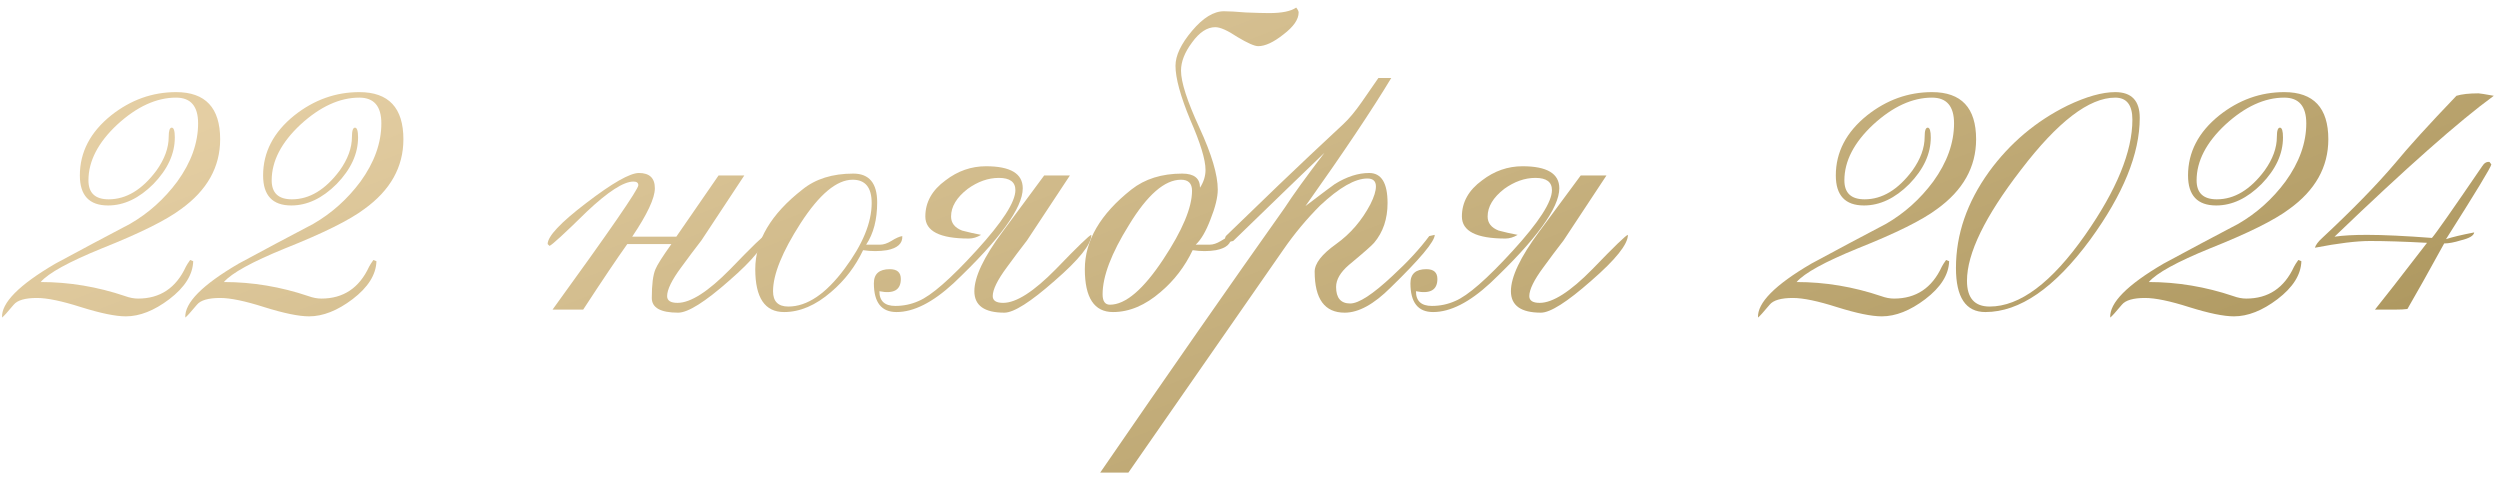 <?xml version="1.0" encoding="UTF-8"?> <svg xmlns="http://www.w3.org/2000/svg" width="178" height="34" viewBox="0 0 178 34" fill="none"><path d="M15.675 9.917C15.675 11.895 14.745 13.553 12.884 14.89C11.837 15.675 9.961 16.606 7.257 17.682C4.901 18.642 3.447 19.441 2.895 20.081C4.93 20.081 6.937 20.416 8.914 21.084C9.234 21.201 9.539 21.259 9.83 21.259C11.4 21.259 12.535 20.503 13.233 18.991C13.291 18.874 13.393 18.714 13.538 18.511L13.756 18.598C13.727 19.558 13.16 20.459 12.055 21.302C10.979 22.117 9.947 22.524 8.958 22.524C8.231 22.524 7.169 22.306 5.773 21.869C4.407 21.433 3.36 21.215 2.633 21.215C1.789 21.215 1.237 21.375 0.975 21.695C0.539 22.218 0.263 22.524 0.146 22.611C0.088 21.564 1.353 20.285 3.941 18.772C5.715 17.813 7.489 16.868 9.263 15.937C10.572 15.181 11.691 14.178 12.622 12.927C13.611 11.56 14.105 10.179 14.105 8.783C14.105 7.562 13.582 6.951 12.535 6.951C11.139 6.951 9.743 7.591 8.347 8.871C6.98 10.15 6.297 11.473 6.297 12.84C6.297 13.742 6.777 14.192 7.736 14.192C8.987 14.192 10.121 13.509 11.139 12.142C11.72 11.328 12.011 10.528 12.011 9.743C12.011 9.307 12.084 9.089 12.229 9.089C12.375 9.089 12.447 9.321 12.447 9.787C12.447 10.95 11.938 12.055 10.921 13.102C9.903 14.12 8.827 14.629 7.693 14.629C6.355 14.629 5.686 13.916 5.686 12.491C5.686 10.834 6.428 9.409 7.911 8.216C9.307 7.111 10.848 6.559 12.535 6.559C14.629 6.559 15.675 7.678 15.675 9.917Z" fill="url(#paint0_linear_695_1179)"></path><path d="M28.722 9.917C28.722 11.895 27.792 13.553 25.93 14.89C24.884 15.675 23.008 16.606 20.303 17.682C17.948 18.642 16.494 19.441 15.941 20.081C17.977 20.081 19.984 20.416 21.961 21.084C22.281 21.201 22.586 21.259 22.877 21.259C24.447 21.259 25.581 20.503 26.279 18.991C26.338 18.874 26.439 18.714 26.585 18.511L26.803 18.598C26.774 19.558 26.207 20.459 25.102 21.302C24.026 22.117 22.993 22.524 22.005 22.524C21.278 22.524 20.216 22.306 18.82 21.869C17.454 21.433 16.407 21.215 15.68 21.215C14.836 21.215 14.284 21.375 14.022 21.695C13.586 22.218 13.31 22.524 13.193 22.611C13.135 21.564 14.4 20.285 16.988 18.772C18.762 17.813 20.536 16.868 22.31 15.937C23.619 15.181 24.738 14.178 25.669 12.927C26.657 11.56 27.152 10.179 27.152 8.783C27.152 7.562 26.628 6.951 25.581 6.951C24.186 6.951 22.79 7.591 21.394 8.871C20.027 10.15 19.344 11.473 19.344 12.84C19.344 13.742 19.824 14.192 20.783 14.192C22.034 14.192 23.168 13.509 24.186 12.142C24.767 11.328 25.058 10.528 25.058 9.743C25.058 9.307 25.131 9.089 25.276 9.089C25.422 9.089 25.494 9.321 25.494 9.787C25.494 10.95 24.985 12.055 23.968 13.102C22.95 14.12 21.874 14.629 20.74 14.629C19.402 14.629 18.733 13.916 18.733 12.491C18.733 10.834 19.475 9.409 20.958 8.216C22.354 7.111 23.895 6.559 25.581 6.559C27.675 6.559 28.722 7.678 28.722 9.917Z" fill="url(#paint1_linear_695_1179)"></path><path d="M54.522 16.722C54.522 17.391 53.649 18.482 51.904 19.994C50.189 21.506 48.982 22.262 48.284 22.262C47.033 22.262 46.408 21.913 46.408 21.215C46.408 20.256 46.495 19.572 46.67 19.165C46.786 18.874 47.164 18.278 47.804 17.377H44.663C43.937 18.394 42.89 19.95 41.523 22.044H39.342C43.413 16.431 45.449 13.48 45.449 13.189C45.449 13.014 45.332 12.927 45.1 12.927C44.402 12.927 43.297 13.64 41.785 15.065C40.185 16.635 39.298 17.449 39.124 17.507L38.993 17.377C38.993 16.824 39.909 15.85 41.741 14.454C43.602 13.029 44.852 12.317 45.492 12.317C46.248 12.317 46.626 12.68 46.626 13.407C46.626 14.105 46.088 15.254 45.012 16.853H48.153L51.163 12.491H52.995L49.942 17.115C49.447 17.755 48.967 18.394 48.502 19.034C47.833 19.936 47.499 20.619 47.499 21.084C47.499 21.404 47.746 21.564 48.24 21.564C49.171 21.564 50.421 20.764 51.992 19.165C53.562 17.537 54.405 16.722 54.522 16.722Z" fill="url(#paint2_linear_695_1179)"></path><path d="M64.244 16.809C64.273 17.333 63.909 17.667 63.153 17.813C62.601 17.9 62.033 17.9 61.452 17.813C60.899 18.976 60.143 19.965 59.184 20.779C58.079 21.739 56.959 22.218 55.825 22.218C54.458 22.218 53.775 21.201 53.775 19.165C53.775 17.129 54.894 15.239 57.133 13.494C58.064 12.738 59.271 12.36 60.754 12.36C61.888 12.36 62.455 13.044 62.455 14.41C62.455 15.632 62.194 16.635 61.67 17.42H62.673C62.906 17.42 63.168 17.333 63.459 17.159C63.778 16.955 64.04 16.839 64.244 16.809ZM62.063 14.454C62.063 13.349 61.612 12.796 60.71 12.796C59.576 12.796 58.34 13.829 57.003 15.893C55.694 17.929 55.04 19.543 55.04 20.735C55.04 21.462 55.403 21.826 56.13 21.826C57.468 21.826 58.806 20.924 60.143 19.121C61.423 17.406 62.063 15.85 62.063 14.454Z" fill="url(#paint3_linear_695_1179)"></path><path d="M77.705 16.722C77.705 17.391 76.833 18.482 75.088 19.994C73.372 21.506 72.18 22.262 71.511 22.262C70.086 22.262 69.374 21.753 69.374 20.735C69.374 19.718 70.043 18.307 71.38 16.504C72.369 15.166 73.358 13.829 74.347 12.491H76.179L73.125 17.115C72.631 17.755 72.151 18.394 71.686 19.034C71.017 19.936 70.682 20.619 70.682 21.084C70.682 21.404 70.93 21.564 71.424 21.564C72.355 21.564 73.605 20.764 75.175 19.165C76.746 17.537 77.589 16.722 77.705 16.722ZM72.82 13.407C72.82 14.803 71.177 17.057 67.891 20.168C66.408 21.535 65.055 22.218 63.834 22.218C62.758 22.218 62.22 21.535 62.22 20.168C62.22 19.499 62.598 19.165 63.354 19.165C63.878 19.165 64.139 19.398 64.139 19.863C64.139 20.648 63.63 20.939 62.613 20.735C62.613 21.433 62.991 21.782 63.747 21.782C64.328 21.782 64.881 21.666 65.404 21.433C66.306 21.055 67.673 19.863 69.505 17.856C71.366 15.821 72.296 14.381 72.296 13.538C72.296 12.956 71.904 12.666 71.119 12.666C70.362 12.666 69.621 12.927 68.894 13.451C68.109 14.061 67.716 14.716 67.716 15.414C67.716 15.879 67.978 16.213 68.501 16.417C68.938 16.533 69.388 16.635 69.854 16.722C69.563 16.897 69.272 16.984 68.981 16.984C66.916 16.984 65.884 16.46 65.884 15.414C65.884 14.396 66.364 13.538 67.324 12.84C68.196 12.171 69.156 11.837 70.203 11.837C71.947 11.837 72.82 12.36 72.82 13.407Z" fill="url(#paint4_linear_695_1179)"></path><path d="M92.463 0.888C92.463 1.382 92.1 1.906 91.373 2.458C90.675 3.011 90.079 3.287 89.584 3.287C89.322 3.287 88.828 3.069 88.101 2.633C87.403 2.168 86.88 1.935 86.531 1.935C85.949 1.935 85.397 2.298 84.873 3.025C84.35 3.723 84.088 4.392 84.088 5.032C84.088 5.846 84.524 7.198 85.397 9.089C86.269 10.979 86.705 12.447 86.705 13.494C86.705 14.047 86.531 14.759 86.182 15.632C85.862 16.475 85.513 17.071 85.135 17.42H86.138C86.371 17.42 86.632 17.333 86.923 17.159C87.243 16.955 87.49 16.839 87.665 16.809C87.694 17.333 87.33 17.667 86.574 17.813C86.051 17.9 85.498 17.9 84.917 17.813C84.364 18.976 83.608 19.965 82.648 20.779C81.543 21.739 80.409 22.218 79.246 22.218C77.908 22.218 77.24 21.201 77.24 19.165C77.24 17.129 78.345 15.239 80.555 13.494C81.514 12.738 82.721 12.36 84.175 12.36C85.019 12.36 85.44 12.695 85.44 13.364C85.702 12.956 85.833 12.535 85.833 12.098C85.833 11.371 85.469 10.179 84.742 8.522C84.044 6.835 83.695 5.555 83.695 4.683C83.695 3.956 84.088 3.127 84.873 2.197C85.658 1.266 86.414 0.801 87.141 0.801C87.49 0.801 88.014 0.83 88.712 0.888C89.439 0.917 89.991 0.932 90.369 0.932C91.271 0.932 91.911 0.801 92.289 0.539C92.405 0.684 92.463 0.801 92.463 0.888ZM84.873 13.582C84.873 13.058 84.611 12.796 84.088 12.796C82.925 12.796 81.689 13.872 80.38 16.024C79.13 18.031 78.505 19.674 78.505 20.953C78.505 21.448 78.679 21.695 79.028 21.695C80.133 21.695 81.398 20.619 82.823 18.467C84.19 16.402 84.873 14.774 84.873 13.582Z" fill="url(#paint5_linear_695_1179)"></path><path d="M102.153 16.722C102.153 17.188 101.106 18.438 99.013 20.474C97.82 21.666 96.73 22.262 95.741 22.262C94.316 22.262 93.604 21.288 93.604 19.34C93.604 18.758 94.112 18.104 95.13 17.377C96.148 16.65 96.962 15.704 97.573 14.541C97.835 14.018 97.966 13.596 97.966 13.276C97.966 12.898 97.762 12.709 97.355 12.709C96.483 12.709 95.363 13.349 93.996 14.629C93.037 15.588 92.164 16.635 91.379 17.769L80.343 33.647H78.336C83.193 26.581 87.569 20.299 91.466 14.803C92.048 13.902 92.993 12.593 94.302 10.877C92.847 12.273 90.681 14.367 87.802 17.159L87.191 17.289C87.191 17.086 87.221 16.926 87.279 16.809C88.296 15.821 89.561 14.599 91.074 13.145C92.469 11.808 93.996 10.368 95.654 8.827C96.061 8.449 96.497 7.925 96.962 7.257C97.37 6.675 97.762 6.108 98.14 5.555H99.056C97.689 7.824 95.654 10.863 92.949 14.672C94.171 13.742 94.869 13.218 95.043 13.102C95.886 12.578 96.701 12.317 97.486 12.317C98.358 12.317 98.794 13.029 98.794 14.454C98.794 15.588 98.475 16.533 97.835 17.289C97.66 17.493 97.064 18.016 96.046 18.86C95.436 19.383 95.13 19.907 95.13 20.43C95.13 21.215 95.465 21.608 96.134 21.608C96.744 21.608 97.748 20.953 99.143 19.645C100.219 18.656 101.092 17.711 101.761 16.809L102.153 16.722Z" fill="url(#paint6_linear_695_1179)"></path><path d="M115.908 16.722C115.908 17.391 115.036 18.482 113.291 19.994C111.575 21.506 110.383 22.262 109.714 22.262C108.289 22.262 107.577 21.753 107.577 20.735C107.577 19.718 108.246 18.307 109.583 16.504C110.572 15.166 111.561 13.829 112.55 12.491H114.382L111.328 17.115C110.834 17.755 110.354 18.394 109.889 19.034C109.22 19.936 108.886 20.619 108.886 21.084C108.886 21.404 109.133 21.564 109.627 21.564C110.558 21.564 111.808 20.764 113.378 19.165C114.949 17.537 115.792 16.722 115.908 16.722ZM111.023 13.407C111.023 14.803 109.38 17.057 106.094 20.168C104.611 21.535 103.258 22.218 102.037 22.218C100.961 22.218 100.423 21.535 100.423 20.168C100.423 19.499 100.801 19.165 101.557 19.165C102.081 19.165 102.342 19.398 102.342 19.863C102.342 20.648 101.834 20.939 100.816 20.735C100.816 21.433 101.194 21.782 101.95 21.782C102.531 21.782 103.084 21.666 103.607 21.433C104.509 21.055 105.876 19.863 107.708 17.856C109.569 15.821 110.499 14.381 110.499 13.538C110.499 12.956 110.107 12.666 109.322 12.666C108.566 12.666 107.824 12.927 107.097 13.451C106.312 14.061 105.919 14.716 105.919 15.414C105.919 15.879 106.181 16.213 106.704 16.417C107.141 16.533 107.591 16.635 108.057 16.722C107.766 16.897 107.475 16.984 107.184 16.984C105.12 16.984 104.087 16.46 104.087 15.414C104.087 14.396 104.567 13.538 105.527 12.84C106.399 12.171 107.359 11.837 108.406 11.837C110.151 11.837 111.023 12.36 111.023 13.407Z" fill="url(#paint7_linear_695_1179)"></path><path d="M140.699 9.917C140.699 11.895 139.768 13.553 137.907 14.89C136.86 15.675 134.984 16.606 132.28 17.682C129.925 18.642 128.471 19.441 127.918 20.081C129.954 20.081 131.96 20.416 133.938 21.084C134.257 21.201 134.563 21.259 134.854 21.259C136.424 21.259 137.558 20.503 138.256 18.991C138.314 18.874 138.416 18.714 138.561 18.511L138.779 18.598C138.75 19.558 138.183 20.459 137.078 21.302C136.002 22.117 134.97 22.524 133.981 22.524C133.254 22.524 132.193 22.306 130.797 21.869C129.43 21.433 128.383 21.215 127.656 21.215C126.813 21.215 126.26 21.375 125.999 21.695C125.562 22.218 125.286 22.524 125.17 22.611C125.112 21.564 126.377 20.285 128.965 18.772C130.739 17.813 132.513 16.868 134.287 15.937C135.595 15.181 136.715 14.178 137.645 12.927C138.634 11.56 139.128 10.179 139.128 8.783C139.128 7.562 138.605 6.951 137.558 6.951C136.162 6.951 134.766 7.591 133.371 8.871C132.004 10.15 131.32 11.473 131.32 12.84C131.32 13.742 131.8 14.192 132.76 14.192C134.01 14.192 135.144 13.509 136.162 12.142C136.744 11.328 137.035 10.528 137.035 9.743C137.035 9.307 137.107 9.089 137.253 9.089C137.398 9.089 137.471 9.321 137.471 9.787C137.471 10.95 136.962 12.055 135.944 13.102C134.926 14.12 133.85 14.629 132.716 14.629C131.379 14.629 130.71 13.916 130.71 12.491C130.71 10.834 131.451 9.409 132.934 8.216C134.33 7.111 135.871 6.559 137.558 6.559C139.652 6.559 140.699 7.678 140.699 9.917Z" fill="url(#paint8_linear_695_1179)"></path><path d="M152.35 8.391C152.35 10.95 151.172 13.843 148.817 17.071C146.287 20.503 143.8 22.218 141.357 22.218C139.962 22.218 139.264 21.172 139.264 19.078C139.264 16.693 140.049 14.41 141.619 12.229C143.102 10.194 144.963 8.623 147.203 7.518C148.54 6.879 149.674 6.559 150.605 6.559C151.768 6.559 152.35 7.169 152.35 8.391ZM151.826 8.522C151.826 7.475 151.419 6.951 150.605 6.951C148.744 6.951 146.505 8.667 143.887 12.098C141.328 15.414 140.049 18.045 140.049 19.994C140.049 21.215 140.587 21.826 141.663 21.826C143.815 21.826 146.083 20.125 148.468 16.722C150.707 13.523 151.826 10.79 151.826 8.522Z" fill="url(#paint9_linear_695_1179)"></path><path d="M165.777 9.917C165.777 11.895 164.846 13.553 162.985 14.89C161.938 15.675 160.063 16.606 157.358 17.682C155.003 18.642 153.549 19.441 152.996 20.081C155.032 20.081 157.038 20.416 159.016 21.084C159.336 21.201 159.641 21.259 159.932 21.259C161.502 21.259 162.636 20.503 163.334 18.991C163.392 18.874 163.494 18.714 163.64 18.511L163.858 18.598C163.829 19.558 163.261 20.459 162.156 21.302C161.08 22.117 160.048 22.524 159.059 22.524C158.332 22.524 157.271 22.306 155.875 21.869C154.508 21.433 153.461 21.215 152.734 21.215C151.891 21.215 151.339 21.375 151.077 21.695C150.641 22.218 150.364 22.524 150.248 22.611C150.19 21.564 151.455 20.285 154.043 18.772C155.817 17.813 157.591 16.868 159.365 15.937C160.673 15.181 161.793 14.178 162.723 12.927C163.712 11.56 164.207 10.179 164.207 8.783C164.207 7.562 163.683 6.951 162.636 6.951C161.24 6.951 159.845 7.591 158.449 8.871C157.082 10.15 156.398 11.473 156.398 12.84C156.398 13.742 156.878 14.192 157.838 14.192C159.088 14.192 160.223 13.509 161.24 12.142C161.822 11.328 162.113 10.528 162.113 9.743C162.113 9.307 162.185 9.089 162.331 9.089C162.476 9.089 162.549 9.321 162.549 9.787C162.549 10.95 162.04 12.055 161.022 13.102C160.004 14.12 158.928 14.629 157.794 14.629C156.457 14.629 155.788 13.916 155.788 12.491C155.788 10.834 156.529 9.409 158.012 8.216C159.408 7.111 160.95 6.559 162.636 6.559C164.73 6.559 165.777 7.678 165.777 9.917Z" fill="url(#paint10_linear_695_1179)"></path><path d="M177.559 6.82C175.087 8.623 171.307 11.968 166.217 16.853C166.799 16.766 167.57 16.722 168.529 16.722C169.693 16.722 171.234 16.795 173.153 16.94C173.415 16.65 174.607 14.948 176.73 11.837C176.875 11.604 177.05 11.502 177.253 11.531L177.384 11.706C177.355 11.909 176.279 13.683 174.156 17.028C174.593 16.882 175.261 16.722 176.163 16.548C176.134 16.78 175.814 16.97 175.203 17.115C174.738 17.26 174.345 17.333 174.026 17.333C172.891 19.398 172.019 20.953 171.408 22C171.205 22.029 170.914 22.044 170.536 22.044H169.096C169.62 21.404 170.856 19.819 172.804 17.289C171.205 17.202 169.853 17.159 168.747 17.159C167.788 17.159 166.479 17.318 164.822 17.638C164.88 17.435 165.054 17.202 165.345 16.94C167.497 14.934 169.227 13.16 170.536 11.619C171.466 10.485 172.92 8.885 174.898 6.82C175.276 6.704 175.799 6.646 176.468 6.646C176.556 6.646 176.919 6.704 177.559 6.82Z" fill="url(#paint11_linear_695_1179)"></path><defs><linearGradient id="paint0_linear_695_1179" x1="-7.248" y1="17.093" x2="17.636" y2="81.345" gradientUnits="userSpaceOnUse"><stop stop-color="#E4CEA3"></stop><stop offset="1" stop-color="#AF9961"></stop></linearGradient><linearGradient id="paint1_linear_695_1179" x1="-7.248" y1="17.093" x2="17.636" y2="81.345" gradientUnits="userSpaceOnUse"><stop stop-color="#E4CEA3"></stop><stop offset="1" stop-color="#AF9961"></stop></linearGradient><linearGradient id="paint2_linear_695_1179" x1="-7.248" y1="17.093" x2="17.636" y2="81.345" gradientUnits="userSpaceOnUse"><stop stop-color="#E4CEA3"></stop><stop offset="1" stop-color="#AF9961"></stop></linearGradient><linearGradient id="paint3_linear_695_1179" x1="-7.248" y1="17.093" x2="17.636" y2="81.345" gradientUnits="userSpaceOnUse"><stop stop-color="#E4CEA3"></stop><stop offset="1" stop-color="#AF9961"></stop></linearGradient><linearGradient id="paint4_linear_695_1179" x1="-7.248" y1="17.093" x2="17.636" y2="81.345" gradientUnits="userSpaceOnUse"><stop stop-color="#E4CEA3"></stop><stop offset="1" stop-color="#AF9961"></stop></linearGradient><linearGradient id="paint5_linear_695_1179" x1="-7.248" y1="17.093" x2="17.636" y2="81.345" gradientUnits="userSpaceOnUse"><stop stop-color="#E4CEA3"></stop><stop offset="1" stop-color="#AF9961"></stop></linearGradient><linearGradient id="paint6_linear_695_1179" x1="-7.248" y1="17.093" x2="17.636" y2="81.345" gradientUnits="userSpaceOnUse"><stop stop-color="#E4CEA3"></stop><stop offset="1" stop-color="#AF9961"></stop></linearGradient><linearGradient id="paint7_linear_695_1179" x1="-7.248" y1="17.093" x2="17.636" y2="81.345" gradientUnits="userSpaceOnUse"><stop stop-color="#E4CEA3"></stop><stop offset="1" stop-color="#AF9961"></stop></linearGradient><linearGradient id="paint8_linear_695_1179" x1="-7.248" y1="17.093" x2="17.636" y2="81.345" gradientUnits="userSpaceOnUse"><stop stop-color="#E4CEA3"></stop><stop offset="1" stop-color="#AF9961"></stop></linearGradient><linearGradient id="paint9_linear_695_1179" x1="-7.248" y1="17.093" x2="17.636" y2="81.345" gradientUnits="userSpaceOnUse"><stop stop-color="#E4CEA3"></stop><stop offset="1" stop-color="#AF9961"></stop></linearGradient><linearGradient id="paint10_linear_695_1179" x1="-7.248" y1="17.093" x2="17.636" y2="81.345" gradientUnits="userSpaceOnUse"><stop stop-color="#E4CEA3"></stop><stop offset="1" stop-color="#AF9961"></stop></linearGradient><linearGradient id="paint11_linear_695_1179" x1="-7.248" y1="17.093" x2="17.636" y2="81.345" gradientUnits="userSpaceOnUse"><stop stop-color="#E4CEA3"></stop><stop offset="1" stop-color="#AF9961"></stop></linearGradient></defs></svg> 
